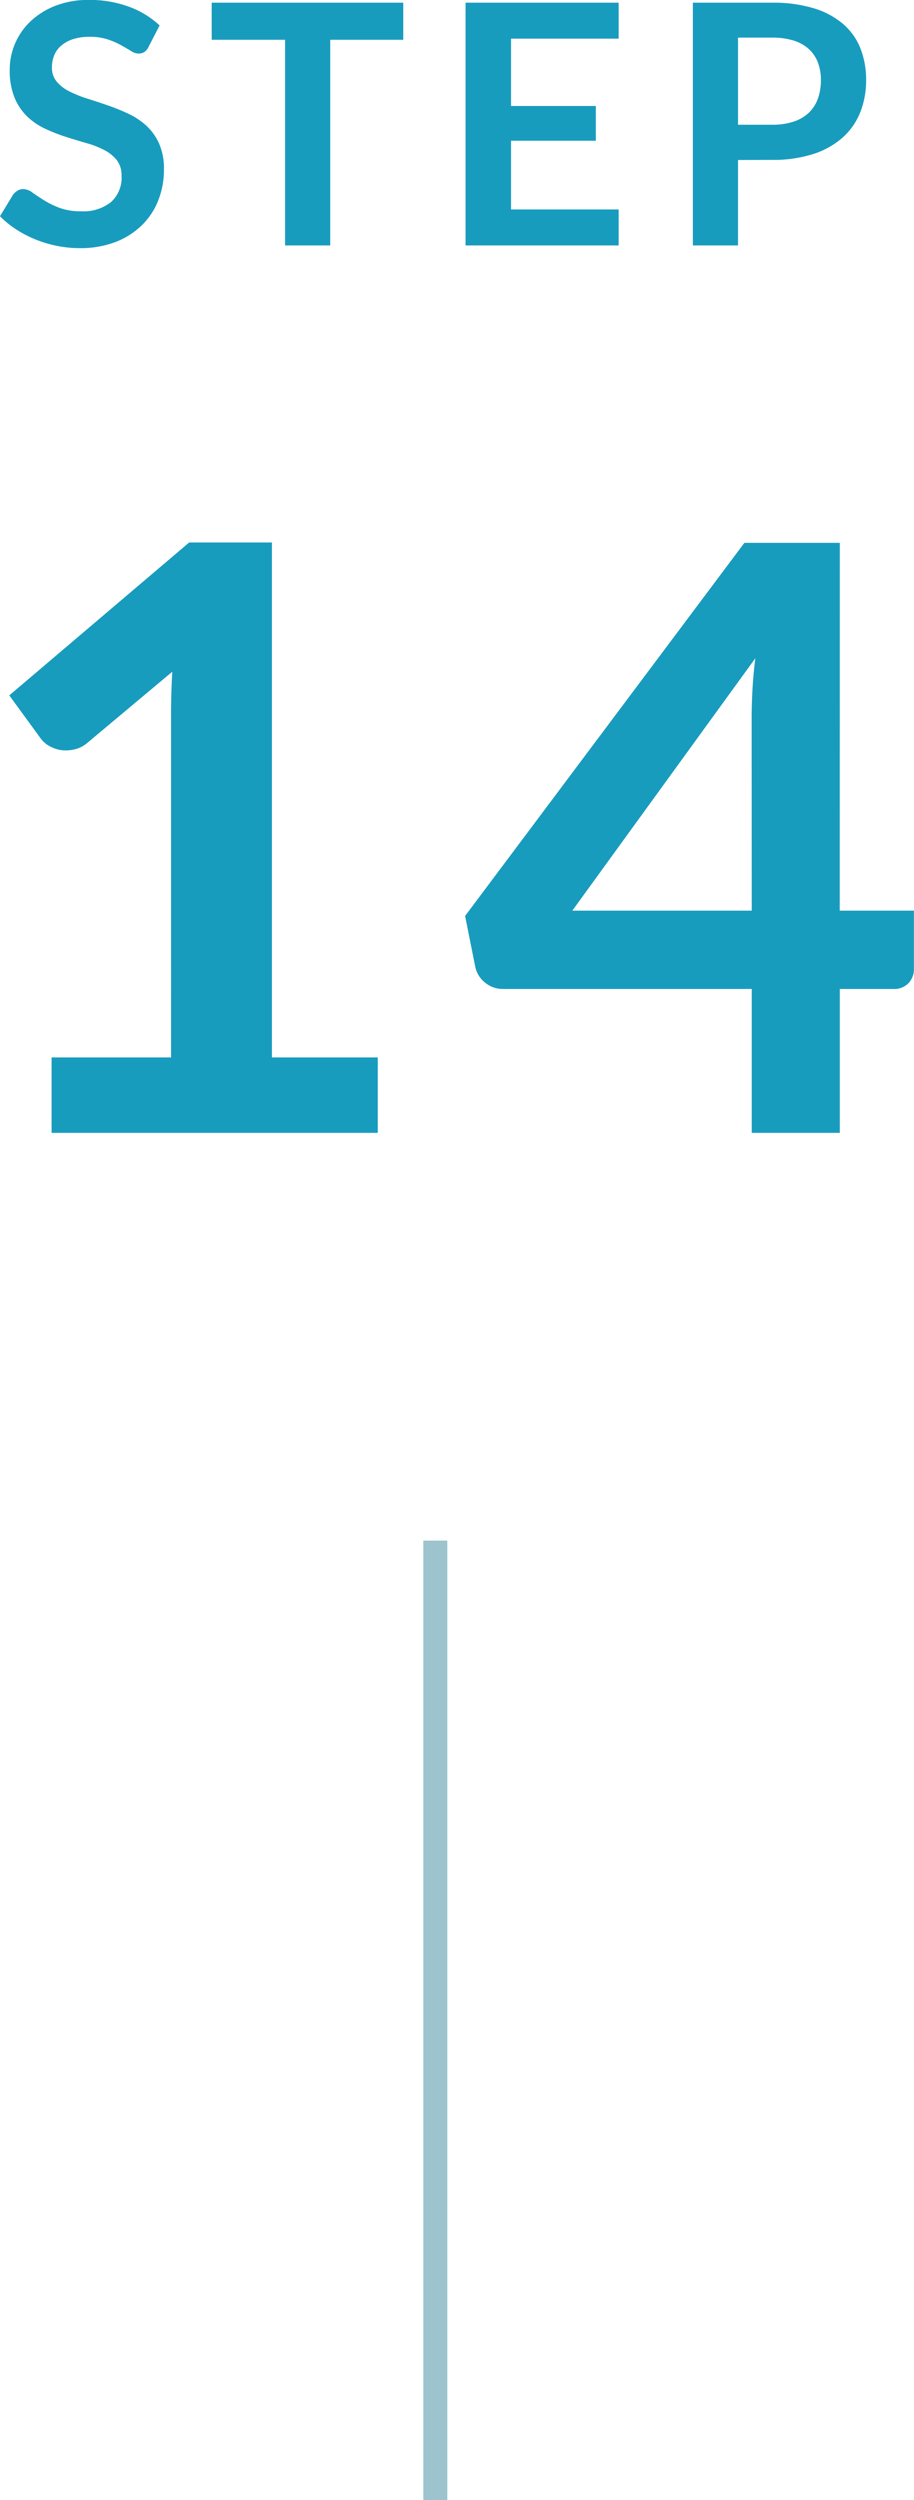 <svg xmlns="http://www.w3.org/2000/svg" width="38.109" height="104.234" viewBox="0 0 38.109 104.234">
  <g id="グループ_59621" data-name="グループ 59621" transform="translate(-451.849 -4583.766)">
    <path id="パス_82213" data-name="パス 82213" d="M-11.956-8.281a.519.519,0,0,1-.179.217A.449.449,0,0,1-12.376-8a.614.614,0,0,1-.315-.109q-.175-.108-.413-.241a3.373,3.373,0,0,0-.556-.241,2.339,2.339,0,0,0-.753-.108,2.212,2.212,0,0,0-.682.094,1.445,1.445,0,0,0-.49.263,1.049,1.049,0,0,0-.3.4,1.321,1.321,0,0,0-.1.514.9.9,0,0,0,.2.6,1.666,1.666,0,0,0,.528.406,4.9,4.9,0,0,0,.749.3q.42.133.858.284a8.258,8.258,0,0,1,.858.35,2.972,2.972,0,0,1,.749.5,2.284,2.284,0,0,1,.528.746,2.589,2.589,0,0,1,.2,1.071,3.49,3.49,0,0,1-.234,1.284,2.963,2.963,0,0,1-.686,1.043,3.231,3.231,0,0,1-1.1.7,4.059,4.059,0,0,1-1.491.256,4.808,4.808,0,0,1-.952-.095,5.011,5.011,0,0,1-.9-.27,4.7,4.7,0,0,1-.805-.42,3.961,3.961,0,0,1-.668-.546l.546-.9a.7.7,0,0,1,.185-.165.453.453,0,0,1,.242-.066.668.668,0,0,1,.378.144q.2.144.479.319a3.679,3.679,0,0,0,.651.319,2.517,2.517,0,0,0,.9.143,1.846,1.846,0,0,0,1.246-.382,1.37,1.37,0,0,0,.441-1.1,1.017,1.017,0,0,0-.2-.651,1.611,1.611,0,0,0-.529-.424,3.946,3.946,0,0,0-.749-.29q-.42-.119-.854-.259a7.364,7.364,0,0,1-.854-.336,2.767,2.767,0,0,1-.749-.511,2.325,2.325,0,0,1-.528-.788,3,3,0,0,1-.2-1.166,2.759,2.759,0,0,1,.22-1.078,2.76,2.76,0,0,1,.644-.931,3.179,3.179,0,0,1,1.039-.651,3.784,3.784,0,0,1,1.407-.245,4.722,4.722,0,0,1,1.652.28,3.729,3.729,0,0,1,1.288.784Zm10.619-1.841v1.547H-4.382V0H-6.265V-8.575H-9.324v-1.547Zm8.981,0v1.5H3.157v2.807H6.692v1.449H3.157V-1.5H7.644V0H1.26V-10.122Zm4.977,6.559V0H10.738V-10.122h3.3a5.777,5.777,0,0,1,1.757.238,3.382,3.382,0,0,1,1.225.665A2.6,2.6,0,0,1,17.731-8.2a3.568,3.568,0,0,1,.231,1.3,3.6,3.6,0,0,1-.245,1.348,2.8,2.8,0,0,1-.735,1.054,3.421,3.421,0,0,1-1.225.686,5.454,5.454,0,0,1-1.722.245Zm0-1.47h1.414a2.837,2.837,0,0,0,.9-.129,1.678,1.678,0,0,0,.637-.371,1.521,1.521,0,0,0,.378-.588,2.251,2.251,0,0,0,.126-.774,2.041,2.041,0,0,0-.126-.735,1.453,1.453,0,0,0-.378-.56,1.682,1.682,0,0,0-.637-.354,2.987,2.987,0,0,0-.9-.122H12.621Z" transform="translate(470 4594)" fill="#189cbe"/>
    <path id="パス_82227" data-name="パス 82227" d="M-16-3.145h4.981V-17.476q0-.833.051-1.751L-14.5-16.269a1.254,1.254,0,0,1-.451.255,1.581,1.581,0,0,1-.45.068,1.335,1.335,0,0,1-.62-.145,1.158,1.158,0,0,1-.417-.331l-1.326-1.819,7.5-6.375h3.451V-3.145H-2.4V0H-16Zm32.861-6.12h3.094v2.431a.849.849,0,0,1-.221.587A.823.823,0,0,1,19.091-6H16.864V0H13.192V-6H2.822a1.149,1.149,0,0,1-.748-.264,1.137,1.137,0,0,1-.408-.654L1.241-9.044,12.886-24.6h3.978Zm-3.672-8.041q0-.544.034-1.173t.119-1.309L5.712-9.265h7.48Z" transform="translate(470 4631)" fill="#189cbe"/>
    <line id="線_43" data-name="線 43" y2="40" transform="translate(470 4648)" fill="none" stroke="#9cc3ce" stroke-width="1"/>
  </g>
</svg>
